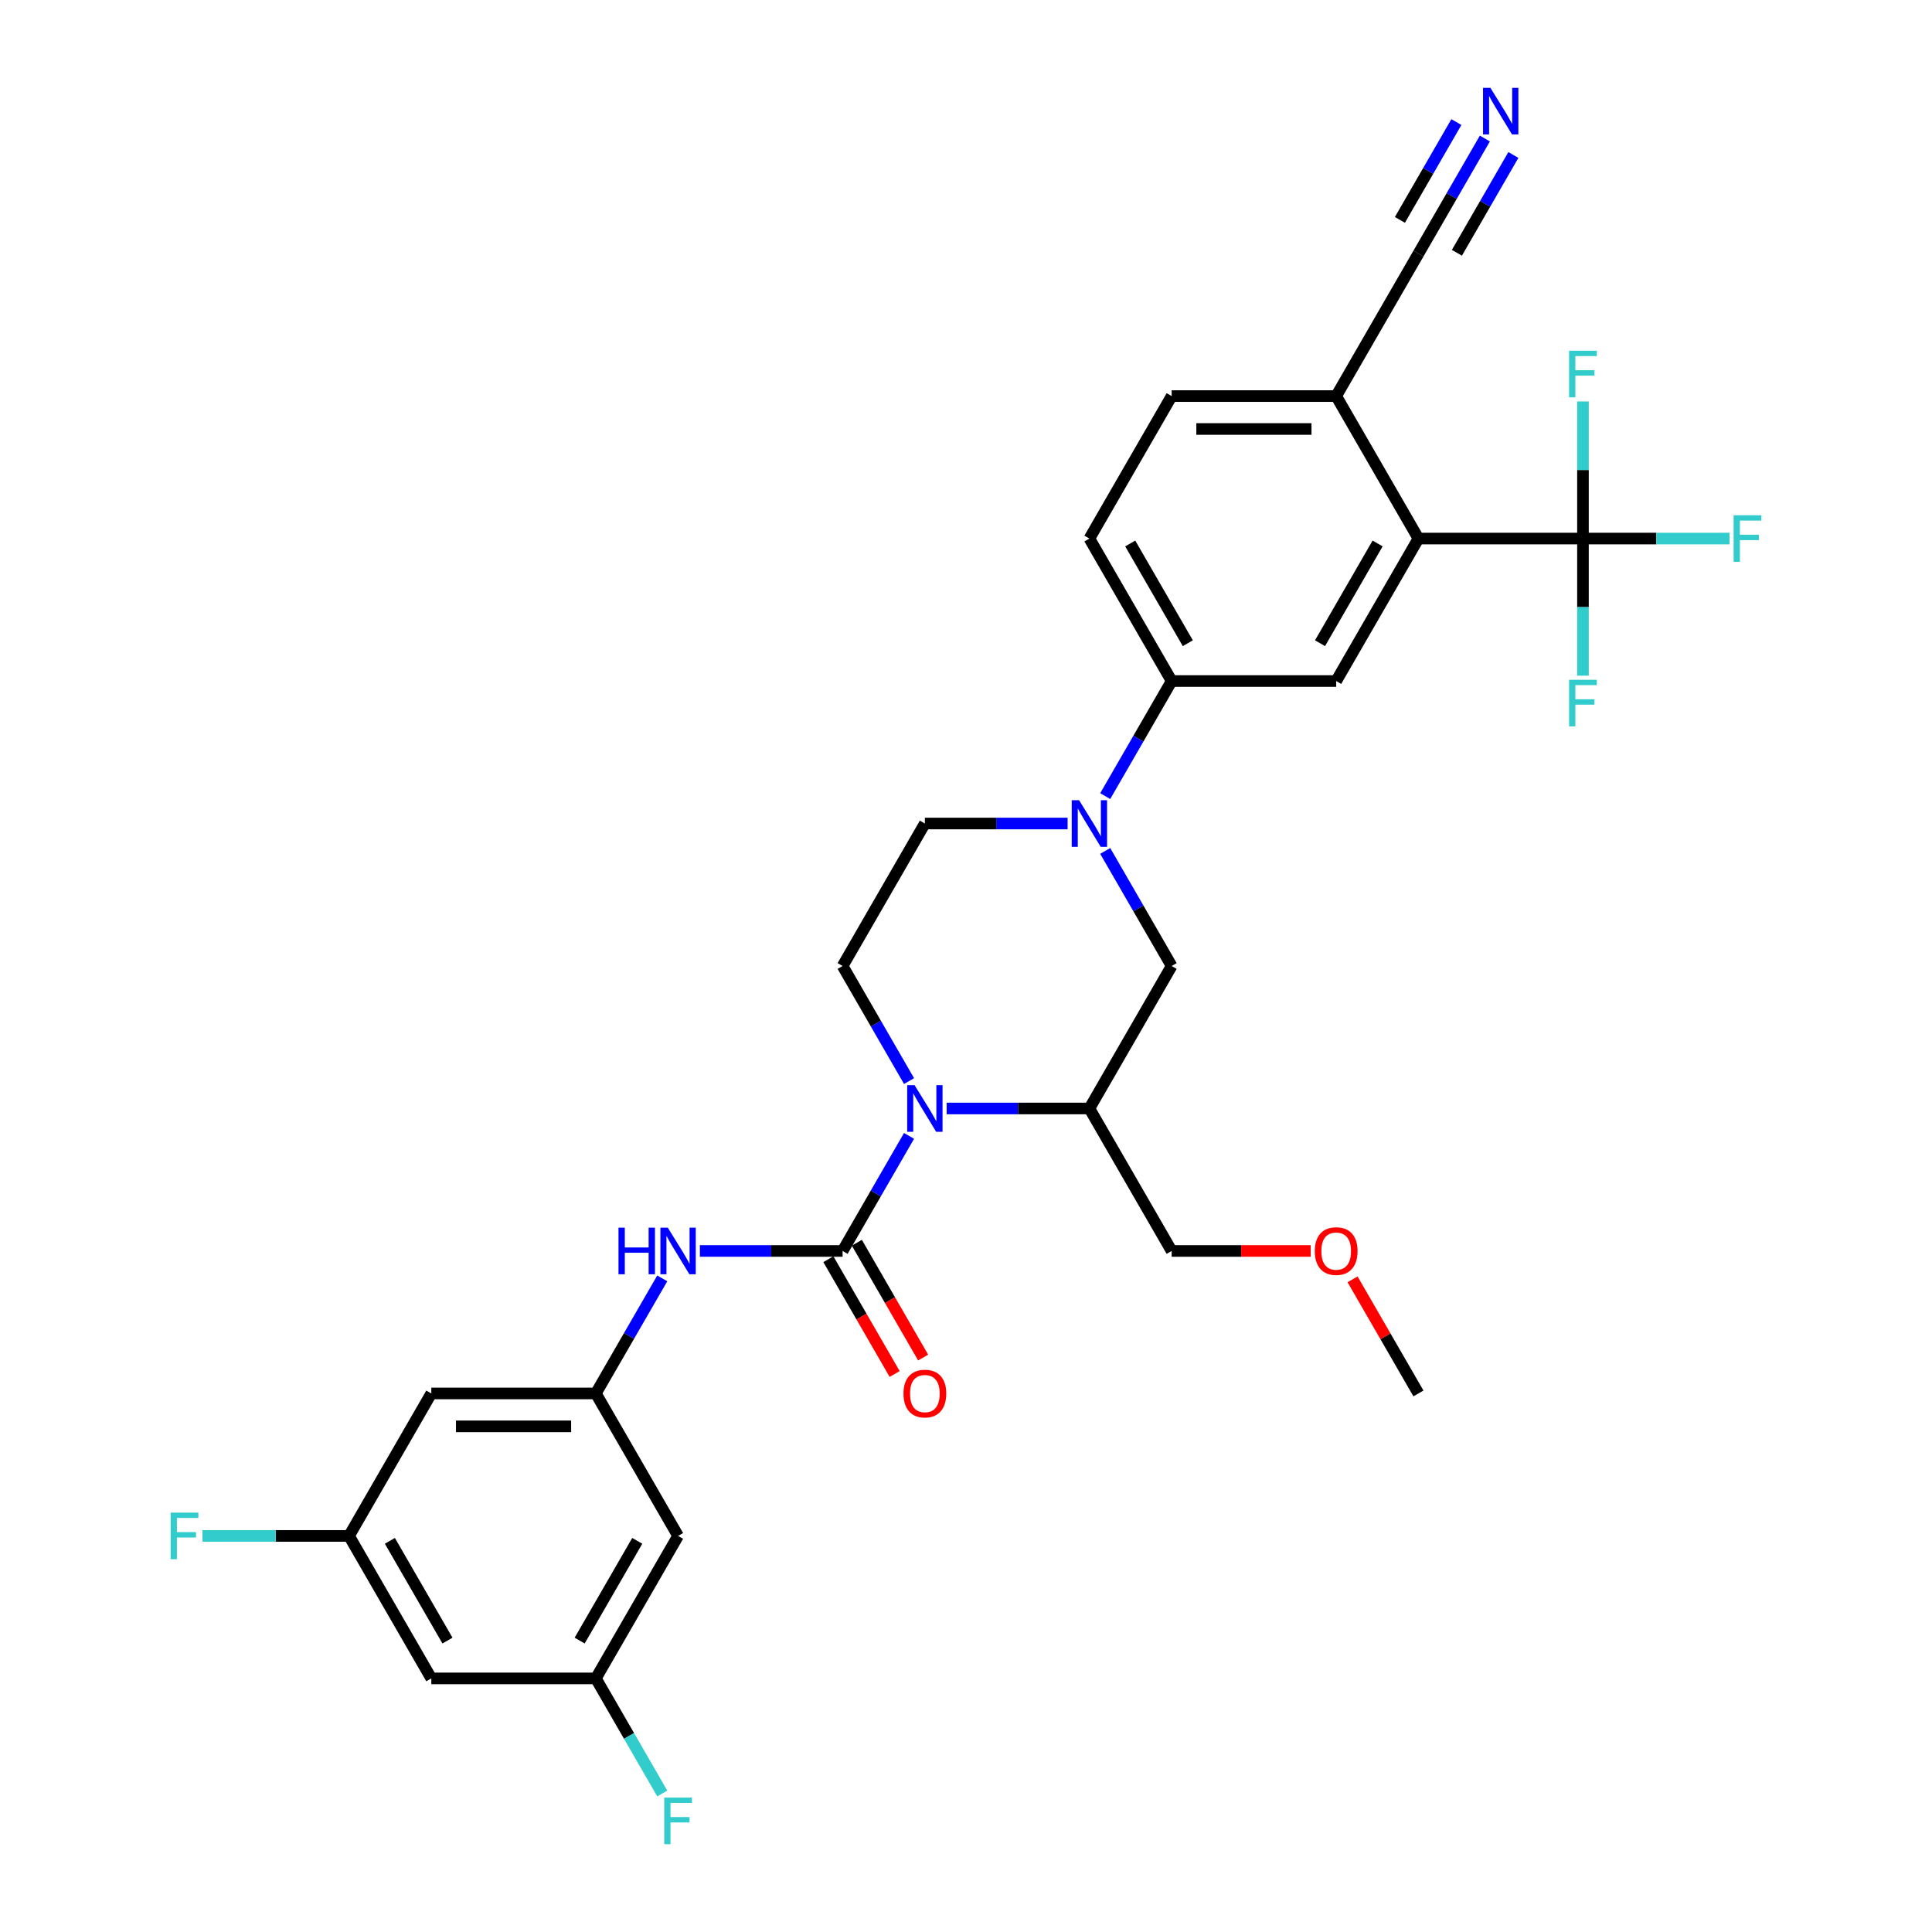 <?xml version='1.0' encoding='iso-8859-1'?>
<svg version='1.1' baseProfile='full'
              xmlns='http://www.w3.org/2000/svg'
                      xmlns:rdkit='http://www.rdkit.org/xml'
                      xmlns:xlink='http://www.w3.org/1999/xlink'
                  xml:space='preserve'
width='1000px' height='1000px' viewBox='0 0 1000 1000'>
<!-- END OF HEADER -->
<rect style='opacity:1.0;fill:#FFFFFF;stroke:none' width='1000' height='1000' x='0' y='0'> </rect>
<path class='bond-0' d='M 436.132,647.496 L 453.326,617.715' style='fill:none;fill-rule:evenodd;stroke:#000000;stroke-width:6px;stroke-linecap:butt;stroke-linejoin:miter;stroke-opacity:1' />
<path class='bond-0' d='M 453.326,617.715 L 470.52,587.935' style='fill:none;fill-rule:evenodd;stroke:#0000FF;stroke-width:6px;stroke-linecap:butt;stroke-linejoin:miter;stroke-opacity:1' />
<path class='bond-5' d='M 436.132,647.496 L 399.191,647.496' style='fill:none;fill-rule:evenodd;stroke:#000000;stroke-width:6px;stroke-linecap:butt;stroke-linejoin:miter;stroke-opacity:1' />
<path class='bond-5' d='M 399.191,647.496 L 362.251,647.496' style='fill:none;fill-rule:evenodd;stroke:#0000FF;stroke-width:6px;stroke-linecap:butt;stroke-linejoin:miter;stroke-opacity:1' />
<path class='bond-15' d='M 428.758,651.754 L 445.912,681.466' style='fill:none;fill-rule:evenodd;stroke:#000000;stroke-width:6px;stroke-linecap:butt;stroke-linejoin:miter;stroke-opacity:1' />
<path class='bond-15' d='M 445.912,681.466 L 463.066,711.178' style='fill:none;fill-rule:evenodd;stroke:#FF0000;stroke-width:6px;stroke-linecap:butt;stroke-linejoin:miter;stroke-opacity:1' />
<path class='bond-15' d='M 443.507,643.238 L 460.662,672.95' style='fill:none;fill-rule:evenodd;stroke:#000000;stroke-width:6px;stroke-linecap:butt;stroke-linejoin:miter;stroke-opacity:1' />
<path class='bond-15' d='M 460.662,672.95 L 477.816,702.662' style='fill:none;fill-rule:evenodd;stroke:#FF0000;stroke-width:6px;stroke-linecap:butt;stroke-linejoin:miter;stroke-opacity:1' />
<path class='bond-4' d='M 489.986,573.748 L 526.927,573.748' style='fill:none;fill-rule:evenodd;stroke:#0000FF;stroke-width:6px;stroke-linecap:butt;stroke-linejoin:miter;stroke-opacity:1' />
<path class='bond-4' d='M 526.927,573.748 L 563.868,573.748' style='fill:none;fill-rule:evenodd;stroke:#000000;stroke-width:6px;stroke-linecap:butt;stroke-linejoin:miter;stroke-opacity:1' />
<path class='bond-10' d='M 470.52,559.561 L 453.326,529.78' style='fill:none;fill-rule:evenodd;stroke:#0000FF;stroke-width:6px;stroke-linecap:butt;stroke-linejoin:miter;stroke-opacity:1' />
<path class='bond-10' d='M 453.326,529.78 L 436.132,500' style='fill:none;fill-rule:evenodd;stroke:#000000;stroke-width:6px;stroke-linecap:butt;stroke-linejoin:miter;stroke-opacity:1' />
<path class='bond-1' d='M 552.593,426.252 L 515.652,426.252' style='fill:none;fill-rule:evenodd;stroke:#0000FF;stroke-width:6px;stroke-linecap:butt;stroke-linejoin:miter;stroke-opacity:1' />
<path class='bond-1' d='M 515.652,426.252 L 478.711,426.252' style='fill:none;fill-rule:evenodd;stroke:#000000;stroke-width:6px;stroke-linecap:butt;stroke-linejoin:miter;stroke-opacity:1' />
<path class='bond-7' d='M 572.058,412.065 L 589.252,382.285' style='fill:none;fill-rule:evenodd;stroke:#0000FF;stroke-width:6px;stroke-linecap:butt;stroke-linejoin:miter;stroke-opacity:1' />
<path class='bond-7' d='M 589.252,382.285 L 606.446,352.504' style='fill:none;fill-rule:evenodd;stroke:#000000;stroke-width:6px;stroke-linecap:butt;stroke-linejoin:miter;stroke-opacity:1' />
<path class='bond-31' d='M 572.058,440.439 L 589.252,470.22' style='fill:none;fill-rule:evenodd;stroke:#0000FF;stroke-width:6px;stroke-linecap:butt;stroke-linejoin:miter;stroke-opacity:1' />
<path class='bond-31' d='M 589.252,470.22 L 606.446,500' style='fill:none;fill-rule:evenodd;stroke:#000000;stroke-width:6px;stroke-linecap:butt;stroke-linejoin:miter;stroke-opacity:1' />
<path class='bond-2' d='M 819.338,278.756 L 734.181,278.756' style='fill:none;fill-rule:evenodd;stroke:#000000;stroke-width:6px;stroke-linecap:butt;stroke-linejoin:miter;stroke-opacity:1' />
<path class='bond-23' d='M 819.338,278.756 L 857.266,278.756' style='fill:none;fill-rule:evenodd;stroke:#000000;stroke-width:6px;stroke-linecap:butt;stroke-linejoin:miter;stroke-opacity:1' />
<path class='bond-23' d='M 857.266,278.756 L 895.195,278.756' style='fill:none;fill-rule:evenodd;stroke:#33CCCC;stroke-width:6px;stroke-linecap:butt;stroke-linejoin:miter;stroke-opacity:1' />
<path class='bond-24' d='M 819.338,278.756 L 819.338,314.241' style='fill:none;fill-rule:evenodd;stroke:#000000;stroke-width:6px;stroke-linecap:butt;stroke-linejoin:miter;stroke-opacity:1' />
<path class='bond-24' d='M 819.338,314.241 L 819.338,349.726' style='fill:none;fill-rule:evenodd;stroke:#33CCCC;stroke-width:6px;stroke-linecap:butt;stroke-linejoin:miter;stroke-opacity:1' />
<path class='bond-25' d='M 819.338,278.756 L 819.338,243.272' style='fill:none;fill-rule:evenodd;stroke:#000000;stroke-width:6px;stroke-linecap:butt;stroke-linejoin:miter;stroke-opacity:1' />
<path class='bond-25' d='M 819.338,243.272 L 819.338,207.787' style='fill:none;fill-rule:evenodd;stroke:#33CCCC;stroke-width:6px;stroke-linecap:butt;stroke-linejoin:miter;stroke-opacity:1' />
<path class='bond-3' d='M 734.181,278.756 L 691.603,352.504' style='fill:none;fill-rule:evenodd;stroke:#000000;stroke-width:6px;stroke-linecap:butt;stroke-linejoin:miter;stroke-opacity:1' />
<path class='bond-3' d='M 713.045,281.303 L 683.24,332.926' style='fill:none;fill-rule:evenodd;stroke:#000000;stroke-width:6px;stroke-linecap:butt;stroke-linejoin:miter;stroke-opacity:1' />
<path class='bond-33' d='M 734.181,278.756 L 691.603,205.008' style='fill:none;fill-rule:evenodd;stroke:#000000;stroke-width:6px;stroke-linecap:butt;stroke-linejoin:miter;stroke-opacity:1' />
<path class='bond-8' d='M 563.868,573.748 L 606.446,500' style='fill:none;fill-rule:evenodd;stroke:#000000;stroke-width:6px;stroke-linecap:butt;stroke-linejoin:miter;stroke-opacity:1' />
<path class='bond-28' d='M 563.868,573.748 L 606.446,647.496' style='fill:none;fill-rule:evenodd;stroke:#000000;stroke-width:6px;stroke-linecap:butt;stroke-linejoin:miter;stroke-opacity:1' />
<path class='bond-9' d='M 342.785,661.683 L 325.591,691.463' style='fill:none;fill-rule:evenodd;stroke:#0000FF;stroke-width:6px;stroke-linecap:butt;stroke-linejoin:miter;stroke-opacity:1' />
<path class='bond-9' d='M 325.591,691.463 L 308.397,721.244' style='fill:none;fill-rule:evenodd;stroke:#000000;stroke-width:6px;stroke-linecap:butt;stroke-linejoin:miter;stroke-opacity:1' />
<path class='bond-6' d='M 691.603,352.504 L 606.446,352.504' style='fill:none;fill-rule:evenodd;stroke:#000000;stroke-width:6px;stroke-linecap:butt;stroke-linejoin:miter;stroke-opacity:1' />
<path class='bond-21' d='M 606.446,352.504 L 563.868,278.756' style='fill:none;fill-rule:evenodd;stroke:#000000;stroke-width:6px;stroke-linecap:butt;stroke-linejoin:miter;stroke-opacity:1' />
<path class='bond-21' d='M 614.809,332.926 L 585.004,281.303' style='fill:none;fill-rule:evenodd;stroke:#000000;stroke-width:6px;stroke-linecap:butt;stroke-linejoin:miter;stroke-opacity:1' />
<path class='bond-16' d='M 308.397,721.244 L 223.241,721.244' style='fill:none;fill-rule:evenodd;stroke:#000000;stroke-width:6px;stroke-linecap:butt;stroke-linejoin:miter;stroke-opacity:1' />
<path class='bond-16' d='M 295.624,738.275 L 236.014,738.275' style='fill:none;fill-rule:evenodd;stroke:#000000;stroke-width:6px;stroke-linecap:butt;stroke-linejoin:miter;stroke-opacity:1' />
<path class='bond-17' d='M 308.397,721.244 L 350.976,794.992' style='fill:none;fill-rule:evenodd;stroke:#000000;stroke-width:6px;stroke-linecap:butt;stroke-linejoin:miter;stroke-opacity:1' />
<path class='bond-14' d='M 436.132,500 L 478.711,426.252' style='fill:none;fill-rule:evenodd;stroke:#000000;stroke-width:6px;stroke-linecap:butt;stroke-linejoin:miter;stroke-opacity:1' />
<path class='bond-11' d='M 768.568,71.7 L 751.375,101.48' style='fill:none;fill-rule:evenodd;stroke:#0000FF;stroke-width:6px;stroke-linecap:butt;stroke-linejoin:miter;stroke-opacity:1' />
<path class='bond-11' d='M 751.375,101.48 L 734.181,131.261' style='fill:none;fill-rule:evenodd;stroke:#000000;stroke-width:6px;stroke-linecap:butt;stroke-linejoin:miter;stroke-opacity:1' />
<path class='bond-11' d='M 753.819,63.184 L 739.204,88.498' style='fill:none;fill-rule:evenodd;stroke:#0000FF;stroke-width:6px;stroke-linecap:butt;stroke-linejoin:miter;stroke-opacity:1' />
<path class='bond-11' d='M 739.204,88.498 L 724.59,113.811' style='fill:none;fill-rule:evenodd;stroke:#000000;stroke-width:6px;stroke-linecap:butt;stroke-linejoin:miter;stroke-opacity:1' />
<path class='bond-11' d='M 783.318,80.216 L 768.703,105.529' style='fill:none;fill-rule:evenodd;stroke:#0000FF;stroke-width:6px;stroke-linecap:butt;stroke-linejoin:miter;stroke-opacity:1' />
<path class='bond-11' d='M 768.703,105.529 L 754.089,130.842' style='fill:none;fill-rule:evenodd;stroke:#000000;stroke-width:6px;stroke-linecap:butt;stroke-linejoin:miter;stroke-opacity:1' />
<path class='bond-12' d='M 734.181,131.261 L 691.603,205.008' style='fill:none;fill-rule:evenodd;stroke:#000000;stroke-width:6px;stroke-linecap:butt;stroke-linejoin:miter;stroke-opacity:1' />
<path class='bond-13' d='M 691.603,205.008 L 606.446,205.008' style='fill:none;fill-rule:evenodd;stroke:#000000;stroke-width:6px;stroke-linecap:butt;stroke-linejoin:miter;stroke-opacity:1' />
<path class='bond-13' d='M 678.829,222.04 L 619.219,222.04' style='fill:none;fill-rule:evenodd;stroke:#000000;stroke-width:6px;stroke-linecap:butt;stroke-linejoin:miter;stroke-opacity:1' />
<path class='bond-19' d='M 223.241,721.244 L 180.662,794.992' style='fill:none;fill-rule:evenodd;stroke:#000000;stroke-width:6px;stroke-linecap:butt;stroke-linejoin:miter;stroke-opacity:1' />
<path class='bond-18' d='M 350.976,794.992 L 308.397,868.739' style='fill:none;fill-rule:evenodd;stroke:#000000;stroke-width:6px;stroke-linecap:butt;stroke-linejoin:miter;stroke-opacity:1' />
<path class='bond-18' d='M 329.839,797.538 L 300.035,849.162' style='fill:none;fill-rule:evenodd;stroke:#000000;stroke-width:6px;stroke-linecap:butt;stroke-linejoin:miter;stroke-opacity:1' />
<path class='bond-20' d='M 308.397,868.739 L 223.241,868.739' style='fill:none;fill-rule:evenodd;stroke:#000000;stroke-width:6px;stroke-linecap:butt;stroke-linejoin:miter;stroke-opacity:1' />
<path class='bond-26' d='M 308.397,868.739 L 325.591,898.52' style='fill:none;fill-rule:evenodd;stroke:#000000;stroke-width:6px;stroke-linecap:butt;stroke-linejoin:miter;stroke-opacity:1' />
<path class='bond-26' d='M 325.591,898.52 L 342.785,928.3' style='fill:none;fill-rule:evenodd;stroke:#33CCCC;stroke-width:6px;stroke-linecap:butt;stroke-linejoin:miter;stroke-opacity:1' />
<path class='bond-27' d='M 180.662,794.992 L 142.734,794.992' style='fill:none;fill-rule:evenodd;stroke:#000000;stroke-width:6px;stroke-linecap:butt;stroke-linejoin:miter;stroke-opacity:1' />
<path class='bond-27' d='M 142.734,794.992 L 104.805,794.992' style='fill:none;fill-rule:evenodd;stroke:#33CCCC;stroke-width:6px;stroke-linecap:butt;stroke-linejoin:miter;stroke-opacity:1' />
<path class='bond-32' d='M 180.662,794.992 L 223.241,868.739' style='fill:none;fill-rule:evenodd;stroke:#000000;stroke-width:6px;stroke-linecap:butt;stroke-linejoin:miter;stroke-opacity:1' />
<path class='bond-32' d='M 201.799,797.538 L 231.604,849.162' style='fill:none;fill-rule:evenodd;stroke:#000000;stroke-width:6px;stroke-linecap:butt;stroke-linejoin:miter;stroke-opacity:1' />
<path class='bond-22' d='M 563.868,278.756 L 606.446,205.008' style='fill:none;fill-rule:evenodd;stroke:#000000;stroke-width:6px;stroke-linecap:butt;stroke-linejoin:miter;stroke-opacity:1' />
<path class='bond-29' d='M 606.446,647.496 L 642.425,647.496' style='fill:none;fill-rule:evenodd;stroke:#000000;stroke-width:6px;stroke-linecap:butt;stroke-linejoin:miter;stroke-opacity:1' />
<path class='bond-29' d='M 642.425,647.496 L 678.403,647.496' style='fill:none;fill-rule:evenodd;stroke:#FF0000;stroke-width:6px;stroke-linecap:butt;stroke-linejoin:miter;stroke-opacity:1' />
<path class='bond-30' d='M 700.089,662.194 L 717.135,691.719' style='fill:none;fill-rule:evenodd;stroke:#FF0000;stroke-width:6px;stroke-linecap:butt;stroke-linejoin:miter;stroke-opacity:1' />
<path class='bond-30' d='M 717.135,691.719 L 734.181,721.244' style='fill:none;fill-rule:evenodd;stroke:#000000;stroke-width:6px;stroke-linecap:butt;stroke-linejoin:miter;stroke-opacity:1' />
<path  class='atom-1' d='M 473.38 561.69
L 481.283 574.463
Q 482.066 575.724, 483.326 578.006
Q 484.587 580.288, 484.655 580.424
L 484.655 561.69
L 487.857 561.69
L 487.857 585.806
L 484.553 585.806
L 476.071 571.84
Q 475.083 570.205, 474.027 568.332
Q 473.005 566.458, 472.699 565.879
L 472.699 585.806
L 469.565 585.806
L 469.565 561.69
L 473.38 561.69
' fill='#0000FF'/>
<path  class='atom-2' d='M 558.537 414.194
L 566.439 426.967
Q 567.223 428.228, 568.483 430.51
Q 569.743 432.792, 569.811 432.928
L 569.811 414.194
L 573.013 414.194
L 573.013 438.31
L 569.709 438.31
L 561.228 424.345
Q 560.24 422.71, 559.184 420.836
Q 558.162 418.963, 557.855 418.384
L 557.855 438.31
L 554.722 438.31
L 554.722 414.194
L 558.537 414.194
' fill='#0000FF'/>
<path  class='atom-6' d='M 320.132 635.438
L 323.402 635.438
L 323.402 645.69
L 335.733 645.69
L 335.733 635.438
L 339.003 635.438
L 339.003 659.554
L 335.733 659.554
L 335.733 648.415
L 323.402 648.415
L 323.402 659.554
L 320.132 659.554
L 320.132 635.438
' fill='#0000FF'/>
<path  class='atom-6' d='M 345.645 635.438
L 353.547 648.211
Q 354.331 649.471, 355.591 651.754
Q 356.852 654.036, 356.92 654.172
L 356.92 635.438
L 360.122 635.438
L 360.122 659.554
L 356.818 659.554
L 348.336 645.588
Q 347.348 643.953, 346.292 642.08
Q 345.27 640.206, 344.964 639.627
L 344.964 659.554
L 341.83 659.554
L 341.83 635.438
L 345.645 635.438
' fill='#0000FF'/>
<path  class='atom-12' d='M 771.429 45.455
L 779.331 58.228
Q 780.114 59.488, 781.375 61.771
Q 782.635 64.053, 782.703 64.189
L 782.703 45.455
L 785.905 45.455
L 785.905 69.571
L 782.601 69.571
L 774.119 55.605
Q 773.132 53.97, 772.076 52.097
Q 771.054 50.223, 770.747 49.644
L 770.747 69.571
L 767.613 69.571
L 767.613 45.455
L 771.429 45.455
' fill='#0000FF'/>
<path  class='atom-16' d='M 467.64 721.312
Q 467.64 715.521, 470.502 712.285
Q 473.363 709.049, 478.711 709.049
Q 484.059 709.049, 486.92 712.285
Q 489.781 715.521, 489.781 721.312
Q 489.781 727.171, 486.886 730.509
Q 483.991 733.813, 478.711 733.813
Q 473.397 733.813, 470.502 730.509
Q 467.64 727.205, 467.64 721.312
M 478.711 731.088
Q 482.39 731.088, 484.365 728.635
Q 486.375 726.149, 486.375 721.312
Q 486.375 716.577, 484.365 714.193
Q 482.39 711.774, 478.711 711.774
Q 475.032 711.774, 473.022 714.159
Q 471.047 716.543, 471.047 721.312
Q 471.047 726.183, 473.022 728.635
Q 475.032 731.088, 478.711 731.088
' fill='#FF0000'/>
<path  class='atom-24' d='M 897.324 266.698
L 911.665 266.698
L 911.665 269.457
L 900.56 269.457
L 900.56 276.781
L 910.438 276.781
L 910.438 279.574
L 900.56 279.574
L 900.56 290.815
L 897.324 290.815
L 897.324 266.698
' fill='#33CCCC'/>
<path  class='atom-25' d='M 812.167 351.855
L 826.508 351.855
L 826.508 354.614
L 815.403 354.614
L 815.403 361.937
L 825.282 361.937
L 825.282 364.731
L 815.403 364.731
L 815.403 375.971
L 812.167 375.971
L 812.167 351.855
' fill='#33CCCC'/>
<path  class='atom-26' d='M 812.167 181.541
L 826.508 181.541
L 826.508 184.301
L 815.403 184.301
L 815.403 191.624
L 825.282 191.624
L 825.282 194.417
L 815.403 194.417
L 815.403 205.658
L 812.167 205.658
L 812.167 181.541
' fill='#33CCCC'/>
<path  class='atom-27' d='M 343.806 930.429
L 358.146 930.429
L 358.146 933.188
L 347.042 933.188
L 347.042 940.512
L 356.92 940.512
L 356.92 943.305
L 347.042 943.305
L 347.042 954.545
L 343.806 954.545
L 343.806 930.429
' fill='#33CCCC'/>
<path  class='atom-28' d='M 88.335 782.933
L 102.676 782.933
L 102.676 785.692
L 91.571 785.692
L 91.571 793.016
L 101.45 793.016
L 101.45 795.809
L 91.571 795.809
L 91.571 807.05
L 88.335 807.05
L 88.335 782.933
' fill='#33CCCC'/>
<path  class='atom-30' d='M 680.532 647.564
Q 680.532 641.773, 683.393 638.537
Q 686.255 635.301, 691.603 635.301
Q 696.95 635.301, 699.812 638.537
Q 702.673 641.773, 702.673 647.564
Q 702.673 653.423, 699.778 656.761
Q 696.882 660.065, 691.603 660.065
Q 686.289 660.065, 683.393 656.761
Q 680.532 653.457, 680.532 647.564
M 691.603 657.34
Q 695.281 657.34, 697.257 654.887
Q 699.267 652.401, 699.267 647.564
Q 699.267 642.829, 697.257 640.445
Q 695.281 638.026, 691.603 638.026
Q 687.924 638.026, 685.914 640.411
Q 683.939 642.795, 683.939 647.564
Q 683.939 652.435, 685.914 654.887
Q 687.924 657.34, 691.603 657.34
' fill='#FF0000'/>
</svg>
